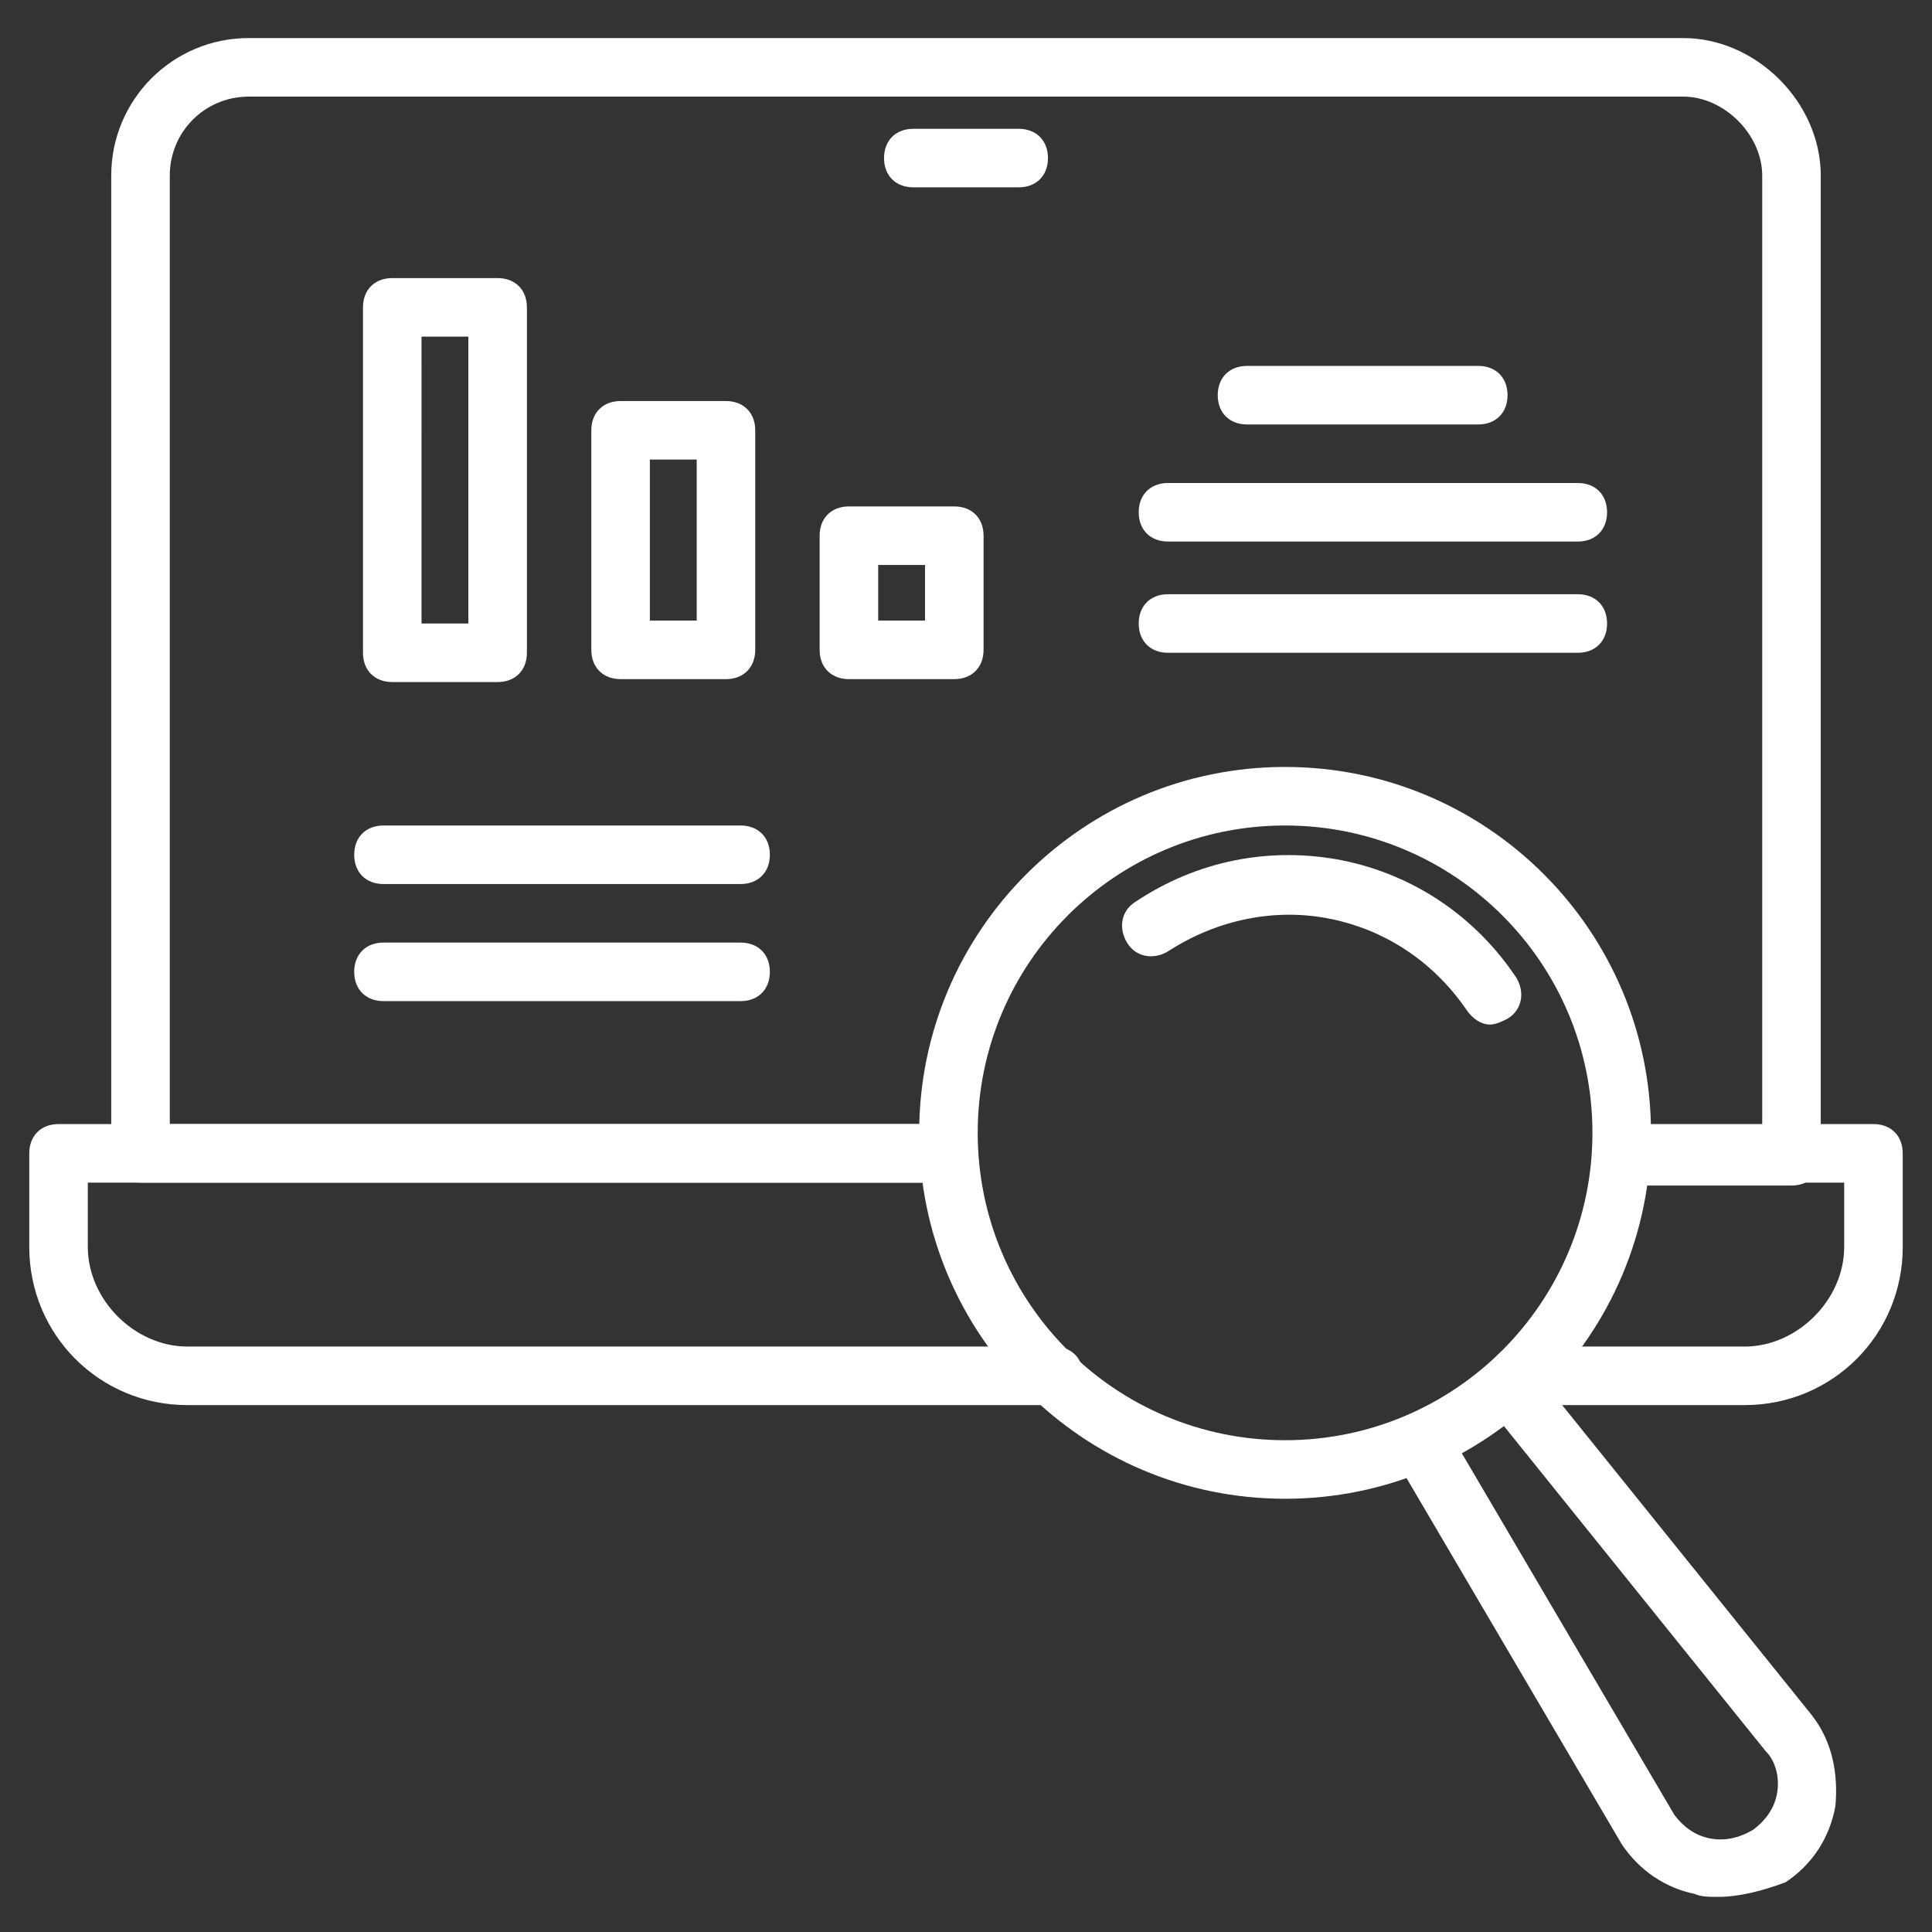 <svg xmlns="http://www.w3.org/2000/svg" version="1.1" xmlns:xlink="http://www.w3.org/1999/xlink" width="50" height="50" x="0" y="0" viewBox="0 0 66 66" style="enable-background:new 0 0 512 512" xml:space="preserve" class=""><rect x="0" y="0" width="66" height="66" fill="#333333" stroke="none"/><g><path d="M43.9 51.2c-6.9 0-12.5-5.6-12.5-12.5S37 26.2 43.9 26.2s12.5 5.6 12.5 12.5-5.6 12.5-12.5 12.5zm0-23c-5.8 0-10.5 4.7-10.5 10.5s4.7 10.5 10.5 10.5 10.5-4.7 10.5-10.5-4.7-10.5-10.5-10.5z" fill="#ffffff" opacity="1" data-original="#000000" class=""></path><path d="M50.9 35c-.3 0-.6-.2-.8-.5-1.1-1.6-2.7-2.7-4.6-3.1s-3.9 0-5.6 1.1c-.5.3-1.1.2-1.4-.3s-.2-1.1.3-1.4c2.1-1.4 4.6-1.9 7.1-1.4 2.4.5 4.5 1.9 5.9 4 .3.5.2 1.1-.3 1.4-.2.1-.4.2-.6.2zM58.7 64.8c-.3 0-.6 0-.8-.1-1-.2-1.9-.8-2.5-1.7l-7.7-13.1c-.3-.5-.1-1.1.4-1.4s1.1-.1 1.4.4L57.2 62c.3.4.7.7 1.2.8s1 0 1.5-.3c.4-.3.7-.7.8-1.2s0-1.1-.4-1.5L50.8 48c-.3-.4-.3-1.1.2-1.4.4-.3 1.1-.3 1.4.2l9.5 11.8c.7.9.9 2 .8 3.1-.2 1.1-.8 2-1.7 2.6-.8.3-1.6.5-2.3.5z" fill="#ffffff" opacity="1" data-original="#000000" class=""></path><path d="M61.2 40.5h-5.8c-.6 0-1-.4-1-1s.4-1 1-1h4.8V6c0-1.4-1.3-2.7-2.7-2.7h-49C7 3.3 5.8 4.5 5.8 6v32.4h26.6c.6 0 1 .4 1 1s-.4 1-1 1H4.8c-.6 0-1-.4-1-1V6c0-2.6 2.1-4.7 4.7-4.7h49c2.5 0 4.7 2.2 4.7 4.7v33.5c0 .6-.4 1-1 1z" fill="#ffffff" opacity="1" data-original="#000000" class=""></path><path d="M36 48H6.4c-3 0-5.4-2.4-5.4-5.4v-3.2c0-.6.4-1 1-1h30.4c.6 0 1 .4 1 1s-.4 1-1 1H3v2.2C3 44.4 4.6 46 6.4 46H36c.6 0 1 .4 1 1s-.4 1-1 1zM59.6 48h-7.7c-.6 0-1-.4-1-1s.4-1 1-1h7.7c1.8 0 3.4-1.6 3.4-3.4v-2.2h-7.6c-.6 0-1-.4-1-1s.4-1 1-1H64c.6 0 1 .4 1 1v3.2c0 3-2.4 5.4-5.4 5.4zM34.8 6.4h-3.6c-.6 0-1-.4-1-1s.4-1 1-1h3.6c.6 0 1 .4 1 1s-.4 1-1 1zM17 23.3h-3.6c-.6 0-1-.4-1-1V10.5c0-.6.4-1 1-1H17c.6 0 1 .4 1 1v11.8c0 .6-.4 1-1 1zm-2.6-2H16v-9.8h-1.6zM32.6 23.2H29c-.6 0-1-.4-1-1v-3.9c0-.6.4-1 1-1h3.6c.6 0 1 .4 1 1v3.9c0 .6-.4 1-1 1zm-2.6-2h1.6v-1.9H30zM24.8 23.2h-3.6c-.6 0-1-.4-1-1v-7.5c0-.6.4-1 1-1h3.6c.6 0 1 .4 1 1v7.5c0 .6-.4 1-1 1zm-2.6-2h1.6v-5.5h-1.6zM50.5 14.5h-7.9c-.6 0-1-.4-1-1s.4-1 1-1h7.9c.6 0 1 .4 1 1s-.4 1-1 1zM53.9 18.5h-14c-.6 0-1-.4-1-1s.4-1 1-1h14c.6 0 1 .4 1 1s-.4 1-1 1zM25.3 30.2H13.1c-.6 0-1-.4-1-1s.4-1 1-1h12.2c.6 0 1 .4 1 1s-.4 1-1 1zM25.3 34.2H13.1c-.6 0-1-.4-1-1s.4-1 1-1h12.2c.6 0 1 .4 1 1s-.4 1-1 1zM53.9 22.3h-14c-.6 0-1-.4-1-1s.4-1 1-1h14c.6 0 1 .4 1 1s-.4 1-1 1z" fill="#ffffff" opacity="1" data-original="#000000" class=""></path></g></svg>
